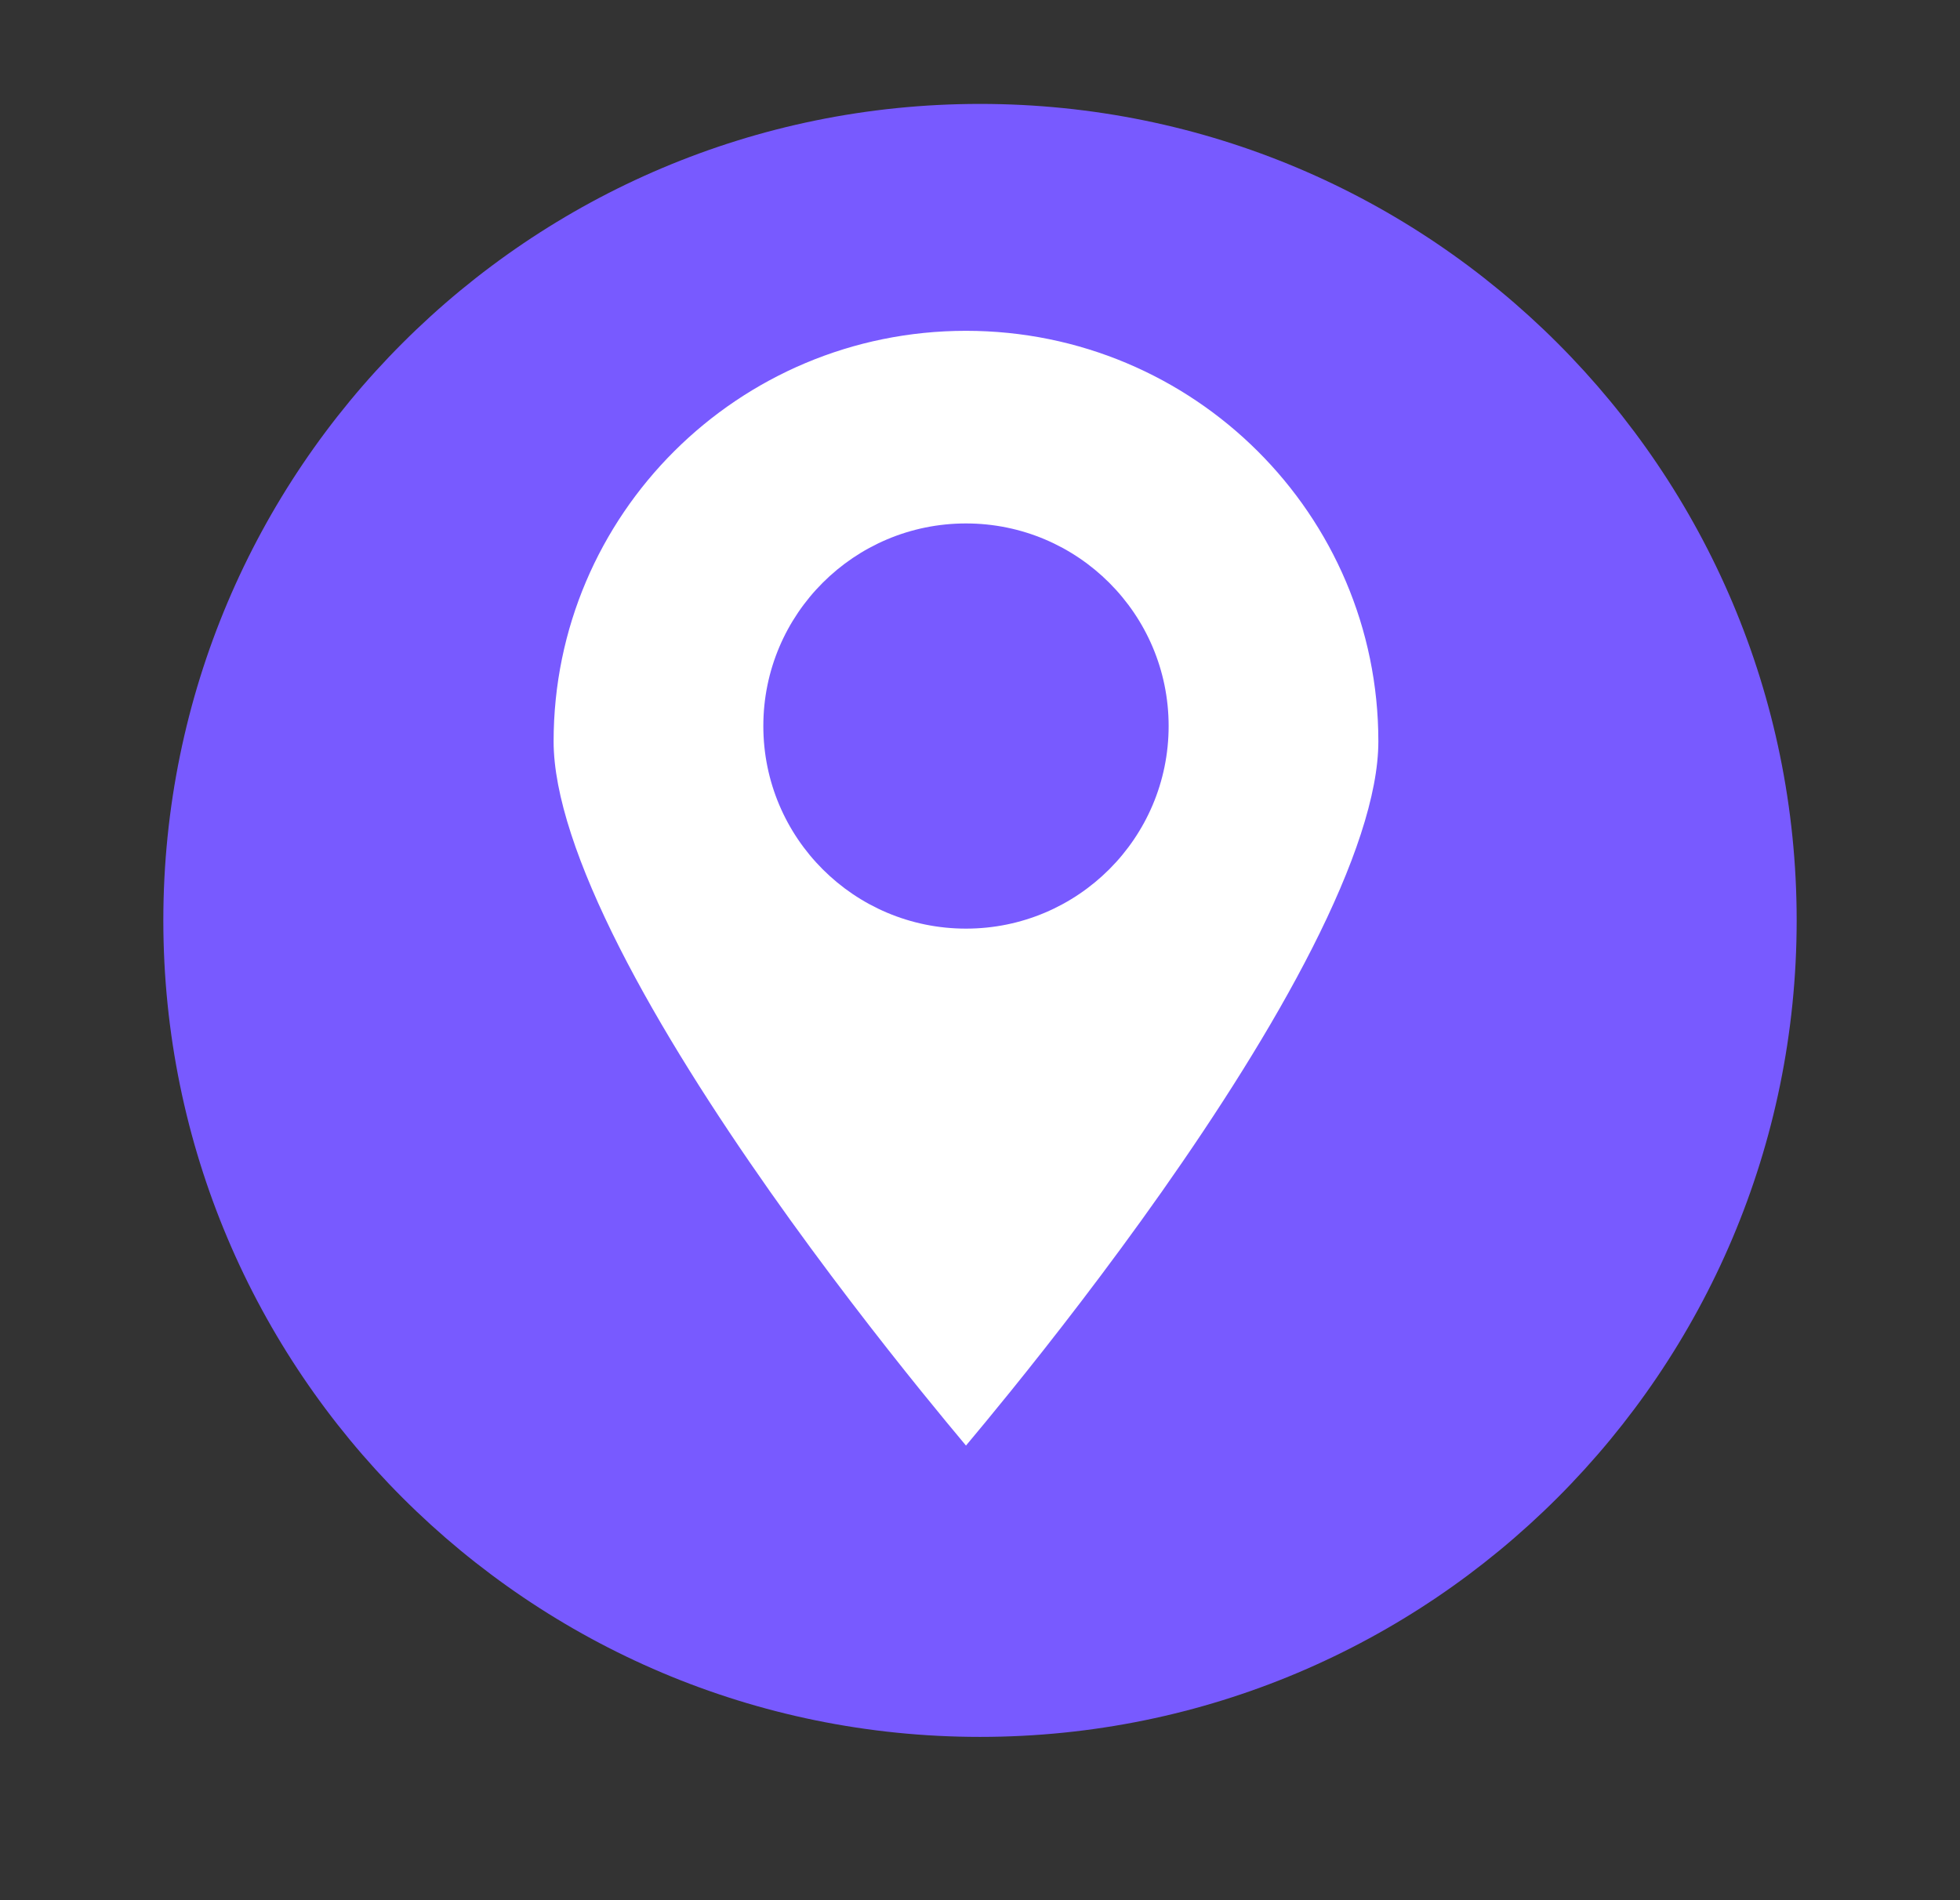 <svg width="66" height="64" viewBox="0 0 66 64" fill="none" xmlns="http://www.w3.org/2000/svg">
<rect x="0" y="0" width="66" height="64" fill="#333333" stroke="none"/>
<path d="M33 58.5C48.188 58.5 60.5 46.188 60.5 31C60.5 15.812 48.188 3.5 33 3.5C17.812 3.5 5.5 15.812 5.5 31C5.5 46.188 17.812 58.5 33 58.5Z" fill="#785AFF"/>
<path d="M47.485 24.971C47.485 33.199 32.528 50.34 32.528 50.34C32.528 50.34 17.571 33.199 17.571 24.971C17.571 16.742 24.267 10.071 32.528 10.071C40.788 10.071 47.485 16.742 47.485 24.971Z" fill="white"/>
<path fill-rule="evenodd" clip-rule="evenodd" d="M32.528 11.142C24.855 11.142 18.642 17.337 18.642 24.971C18.642 26.762 19.475 29.185 20.863 31.921C22.233 34.622 24.071 37.489 25.925 40.125C27.777 42.757 29.632 45.137 31.024 46.86C31.625 47.603 32.138 48.223 32.528 48.688C32.918 48.223 33.431 47.603 34.032 46.86C35.424 45.137 37.279 42.757 39.131 40.125C40.985 37.489 42.823 34.622 44.193 31.921C45.581 29.185 46.414 26.762 46.414 24.971C46.414 17.337 40.201 11.142 32.528 11.142ZM32.528 50.34C31.721 51.044 31.721 51.044 31.721 51.044L31.72 51.043L31.709 51.03L31.675 50.992C31.646 50.958 31.603 50.908 31.548 50.843C31.436 50.713 31.273 50.523 31.067 50.278C30.654 49.788 30.064 49.081 29.358 48.206C27.946 46.458 26.061 44.039 24.174 41.357C22.289 38.679 20.388 35.718 18.953 32.891C17.537 30.098 16.5 27.294 16.5 24.971C16.5 16.146 23.68 9 32.528 9C41.376 9 48.556 16.146 48.556 24.971C48.556 27.294 47.52 30.098 46.103 32.891C44.668 35.718 42.767 38.679 40.882 41.357C38.995 44.039 37.11 46.458 35.698 48.206C34.992 49.081 34.403 49.788 33.989 50.278C33.783 50.523 33.62 50.713 33.508 50.843C33.453 50.908 33.41 50.958 33.38 50.992L33.347 51.03L33.336 51.043L33.335 51.044C33.335 51.044 33.335 51.044 32.528 50.34ZM32.528 50.34L33.335 51.044L32.528 51.969L31.721 51.044L32.528 50.34Z" fill="#785AFF"/>
<path d="M38.281 24.453C38.281 27.631 35.705 30.206 32.528 30.206C29.351 30.206 26.775 27.631 26.775 24.453C26.775 21.276 29.351 18.701 32.528 18.701C35.705 18.701 38.281 21.276 38.281 24.453Z" fill="#785AFF"/>
<path fill-rule="evenodd" clip-rule="evenodd" d="M32.528 19.772C29.942 19.772 27.846 21.868 27.846 24.453C27.846 27.039 29.942 29.135 32.528 29.135C35.114 29.135 37.21 27.039 37.21 24.453C37.21 21.868 35.114 19.772 32.528 19.772ZM25.704 24.453C25.704 20.685 28.759 17.63 32.528 17.63C36.296 17.63 39.352 20.685 39.352 24.453C39.352 28.222 36.296 31.277 32.528 31.277C28.759 31.277 25.704 28.222 25.704 24.453Z" fill="#785AFF"/>
</svg>
